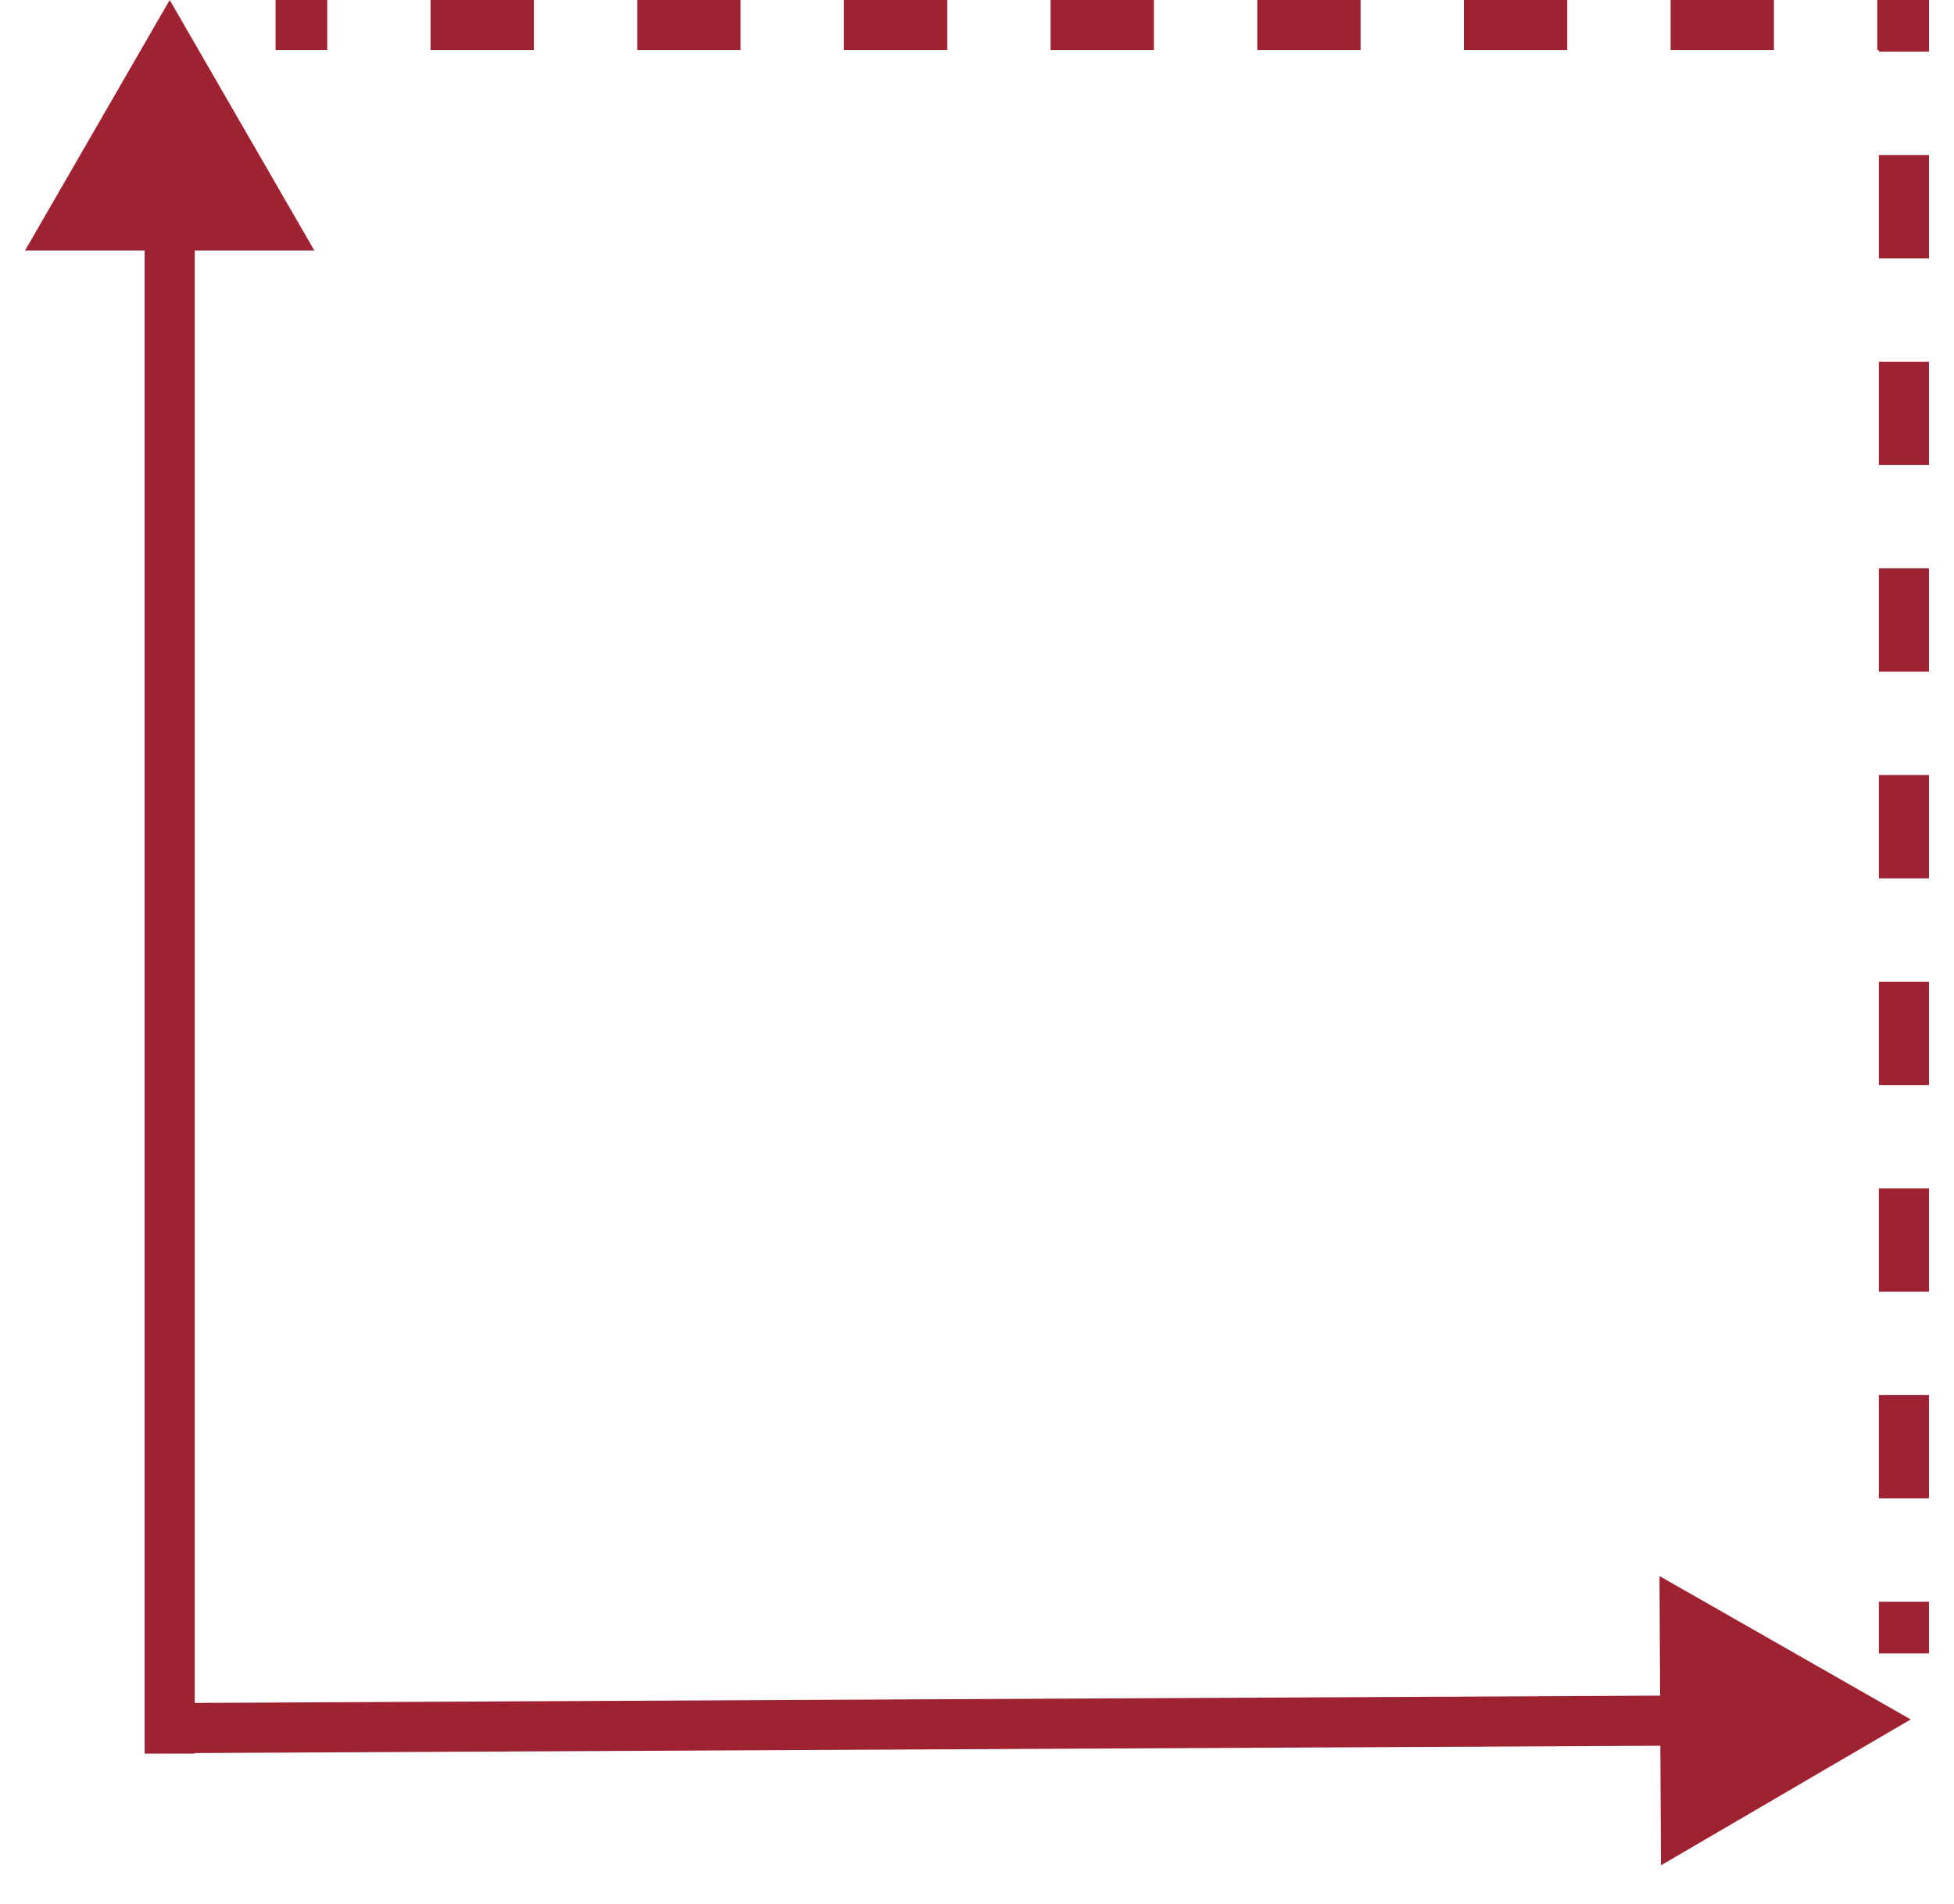 <svg width="39" height="38" viewBox="0 0 39 38" fill="none" xmlns="http://www.w3.org/2000/svg">
<path fill-rule="evenodd" clip-rule="evenodd" d="M6.531 1H5.5V0H6.531V1ZM10.656 1H8.594V0H10.656V1ZM14.781 1H12.719V0H14.781V1ZM18.906 1H16.844V0H18.906V1ZM23.031 1H20.969V0H23.031V1ZM27.156 1H25.094V0H27.156V1ZM31.281 1H29.219V0H31.281V1ZM35.406 1H33.344V0H35.406V1ZM38.5 1H37.469V0H38.5V1Z" fill="#9E2232"/>
<path fill-rule="evenodd" clip-rule="evenodd" d="M38.5 31.969V33H37.5V31.969H38.5ZM38.5 27.844V29.906H37.5V27.844H38.5ZM38.5 23.719V25.781H37.5V23.719H38.5ZM38.5 19.594V21.656H37.5V19.594H38.5ZM38.5 15.469V17.531H37.5V15.469H38.5ZM38.5 11.344V13.406H37.5V11.344H38.5ZM38.5 7.219V9.281H37.5V7.219H38.5ZM38.5 3.094V5.156H37.5V3.094H38.5ZM38.5 0V1.031H37.5V0H38.5Z" fill="#9E2232"/>
<path fill-rule="evenodd" clip-rule="evenodd" d="M0.5 5L3.387 0L6.274 5H3.887L3.887 35H2.887L2.887 5H0.5Z" fill="#9E2232"/>
<path fill-rule="evenodd" clip-rule="evenodd" d="M33.122 31.456L38.136 34.318L33.151 37.23L33.139 34.843L3.139 34.992L3.134 33.992L33.134 33.843L33.122 31.456Z" fill="#9E2232"/>
</svg>
